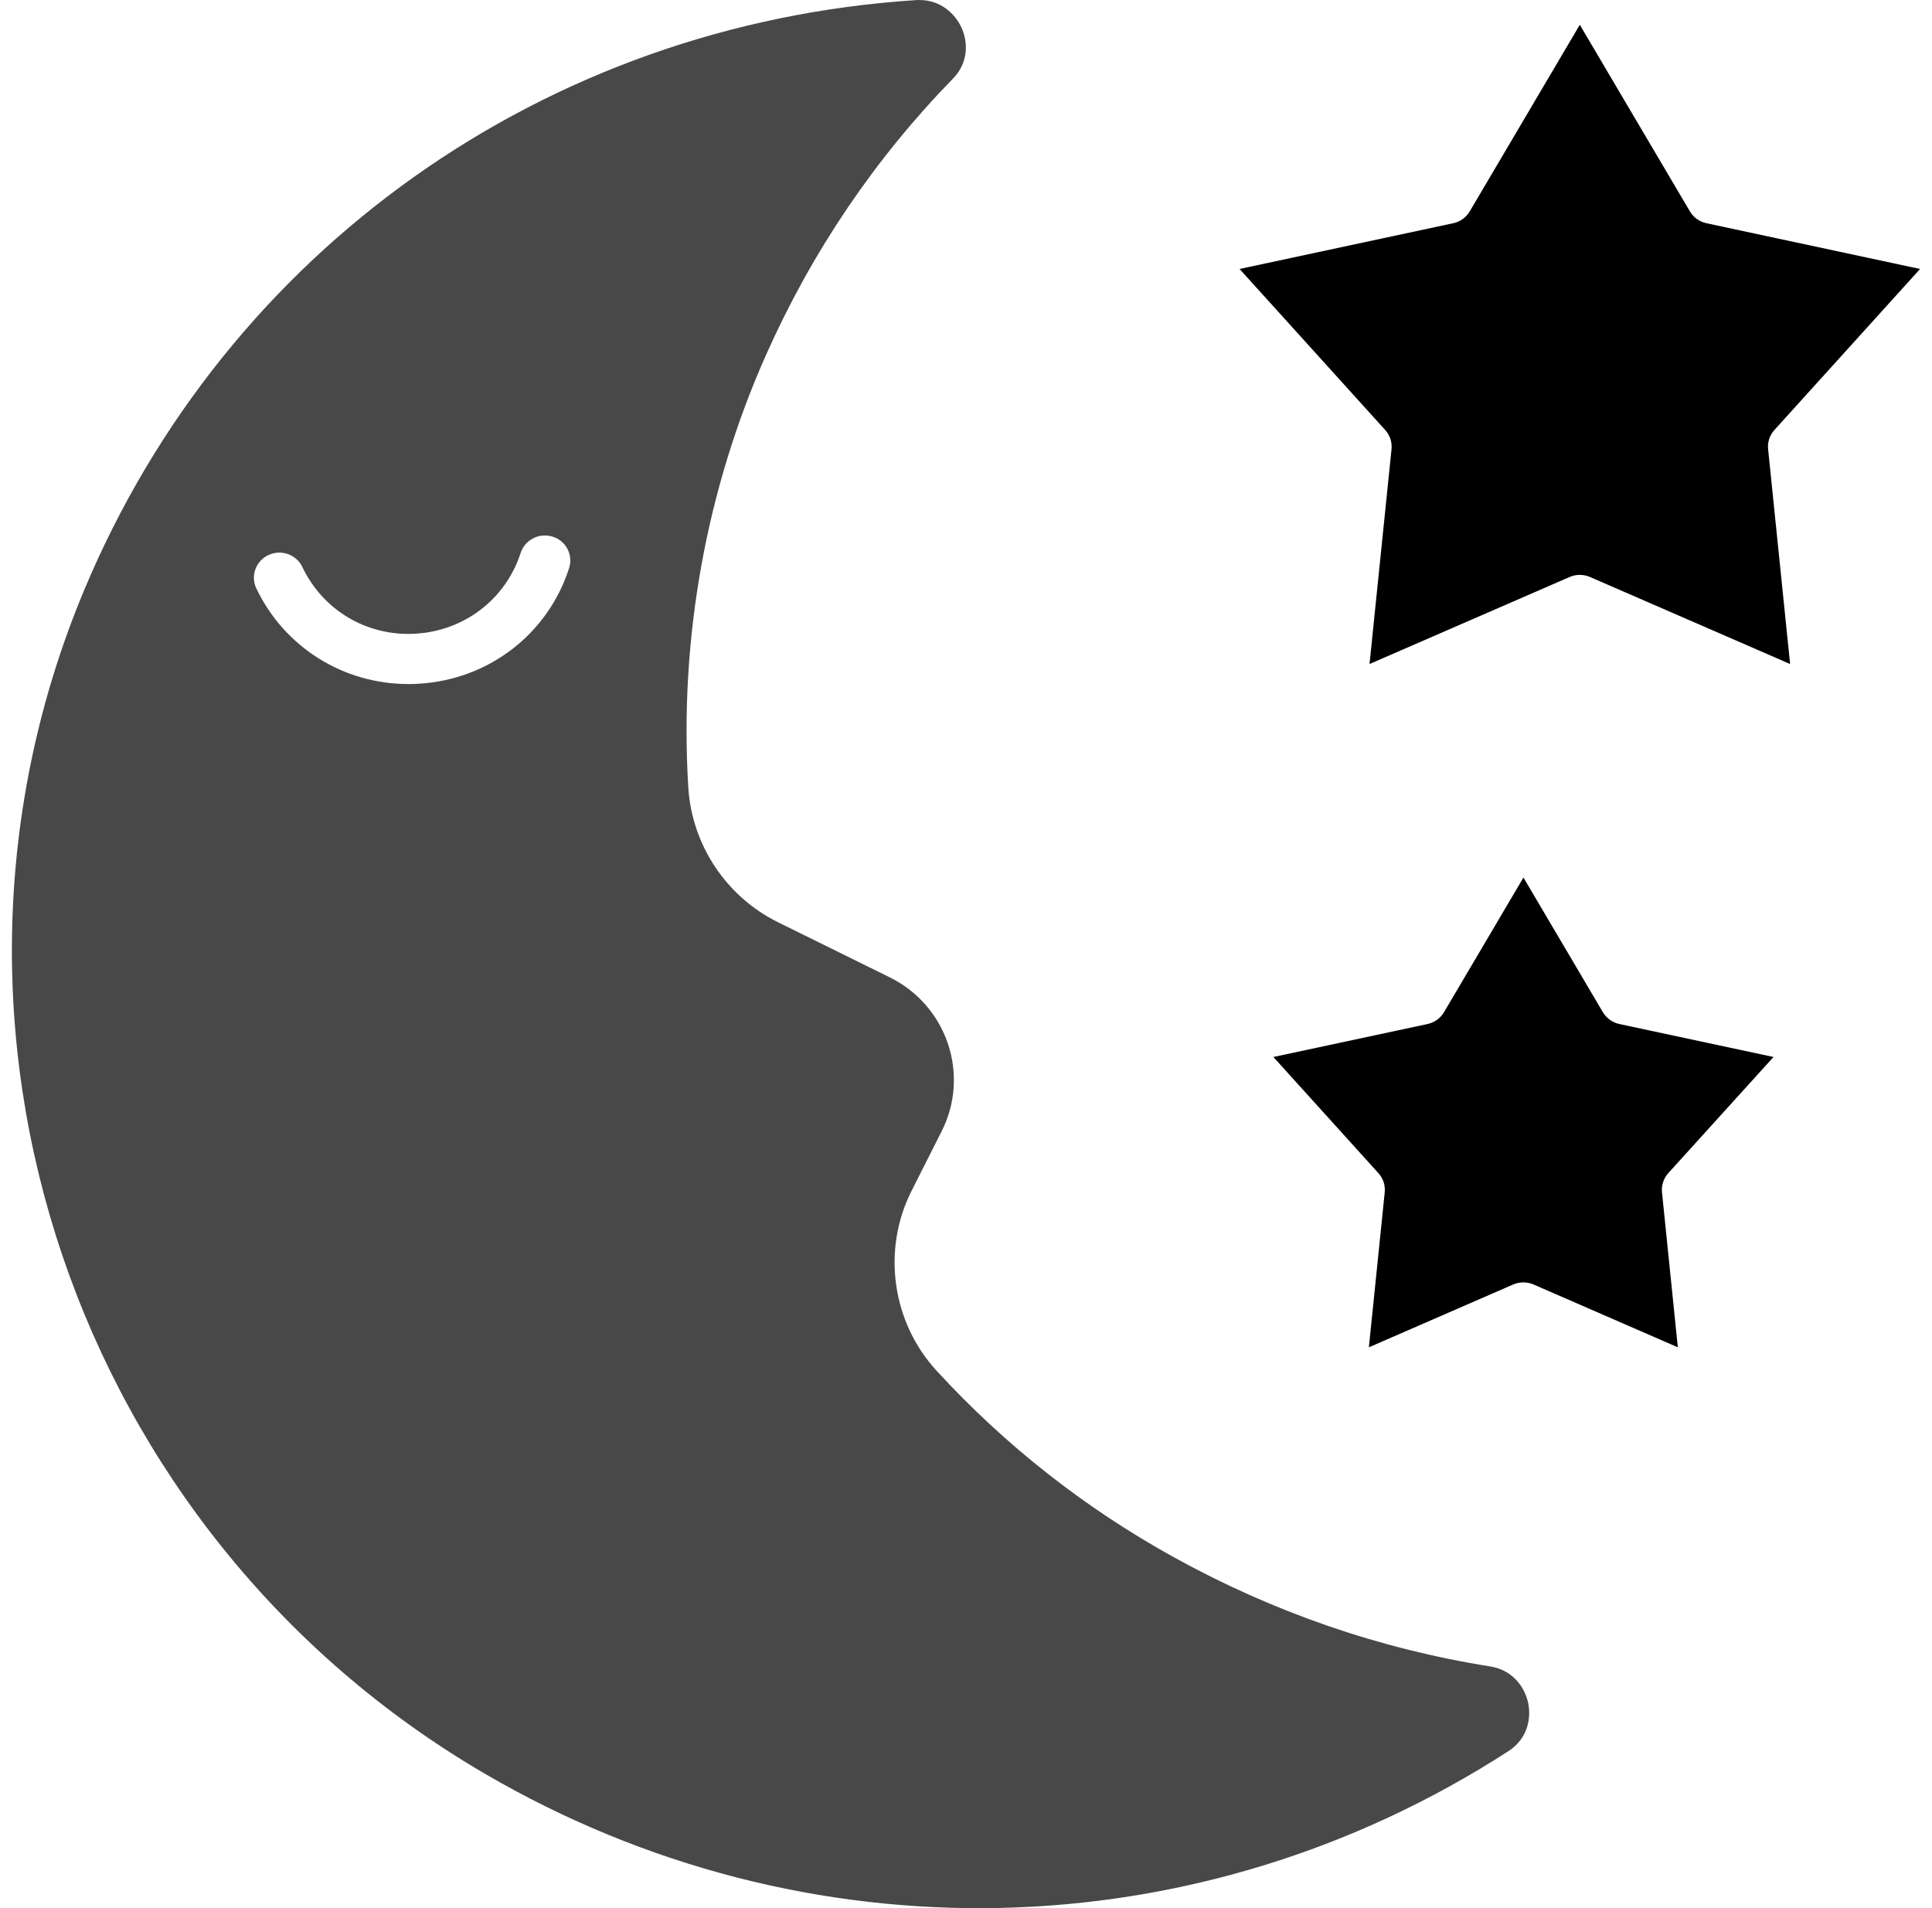 <svg width="81" height="80" viewBox="0 0 81 80" fill="none" xmlns="http://www.w3.org/2000/svg">
<path d="M62.477 69.867C57.824 69.129 53.356 67.582 49.192 65.277C45.473 63.219 42.133 60.594 39.266 57.469C37.391 55.43 36.969 52.395 38.219 49.926L39.481 47.426C40.68 45.051 39.7 42.156 37.297 40.973L32.629 38.672C30.449 37.598 29.004 35.426 28.856 33C28.477 26.785 29.606 20.508 32.129 14.852C34.051 10.539 36.684 6.649 39.953 3.297C40.633 2.602 40.578 1.723 40.301 1.137C40.035 0.574 39.438 0 38.543 0C38.496 0 38.449 0.004 38.403 0.004C22.863 1.012 9.501 10.484 3.536 24.723C-4.109 42.977 3.114 64.321 20.332 74.368C33.767 82.208 50.208 81.844 63.242 73.419C64.059 72.891 64.204 72.024 64.067 71.391C63.93 70.755 63.441 70.023 62.477 69.867ZM23.86 23.82C22.973 26.574 20.512 28.476 17.598 28.664C17.442 28.676 17.282 28.68 17.125 28.68C14.395 28.68 11.926 27.14 10.746 24.668C10.496 24.14 10.727 23.515 11.258 23.269C11.793 23.023 12.426 23.246 12.676 23.773C13.547 25.601 15.411 26.703 17.457 26.566C19.493 26.433 21.207 25.105 21.828 23.183C22.008 22.629 22.61 22.324 23.168 22.5C23.731 22.672 24.039 23.265 23.86 23.82Z" fill="#494849"/>
<path d="M74.394 18.027L80.5 11.277L71.543 9.359C71.25 9.297 71 9.117 70.848 8.859L66.234 1.039L61.621 8.859C61.469 9.117 61.219 9.297 60.926 9.359L51.969 11.277L58.074 18.027C58.273 18.246 58.371 18.539 58.34 18.836L57.418 27.84L65.805 24.192C65.941 24.133 66.09 24.102 66.234 24.102C66.379 24.102 66.527 24.133 66.664 24.192L75.051 27.84L74.129 18.836C74.098 18.539 74.195 18.246 74.394 18.027Z" fill="black"/>
<path d="M74.355 44.316L67.894 42.934C67.602 42.871 67.352 42.691 67.199 42.434L63.871 36.793L60.543 42.434C60.391 42.691 60.141 42.871 59.848 42.934L53.387 44.316L57.789 49.184C57.988 49.402 58.086 49.695 58.055 49.992L57.391 56.488L63.438 53.855C63.574 53.797 63.723 53.766 63.867 53.766C64.012 53.766 64.16 53.797 64.297 53.855L70.344 56.488L69.68 49.992C69.648 49.699 69.746 49.406 69.945 49.184L74.355 44.316Z" fill="black"/>
</svg>
